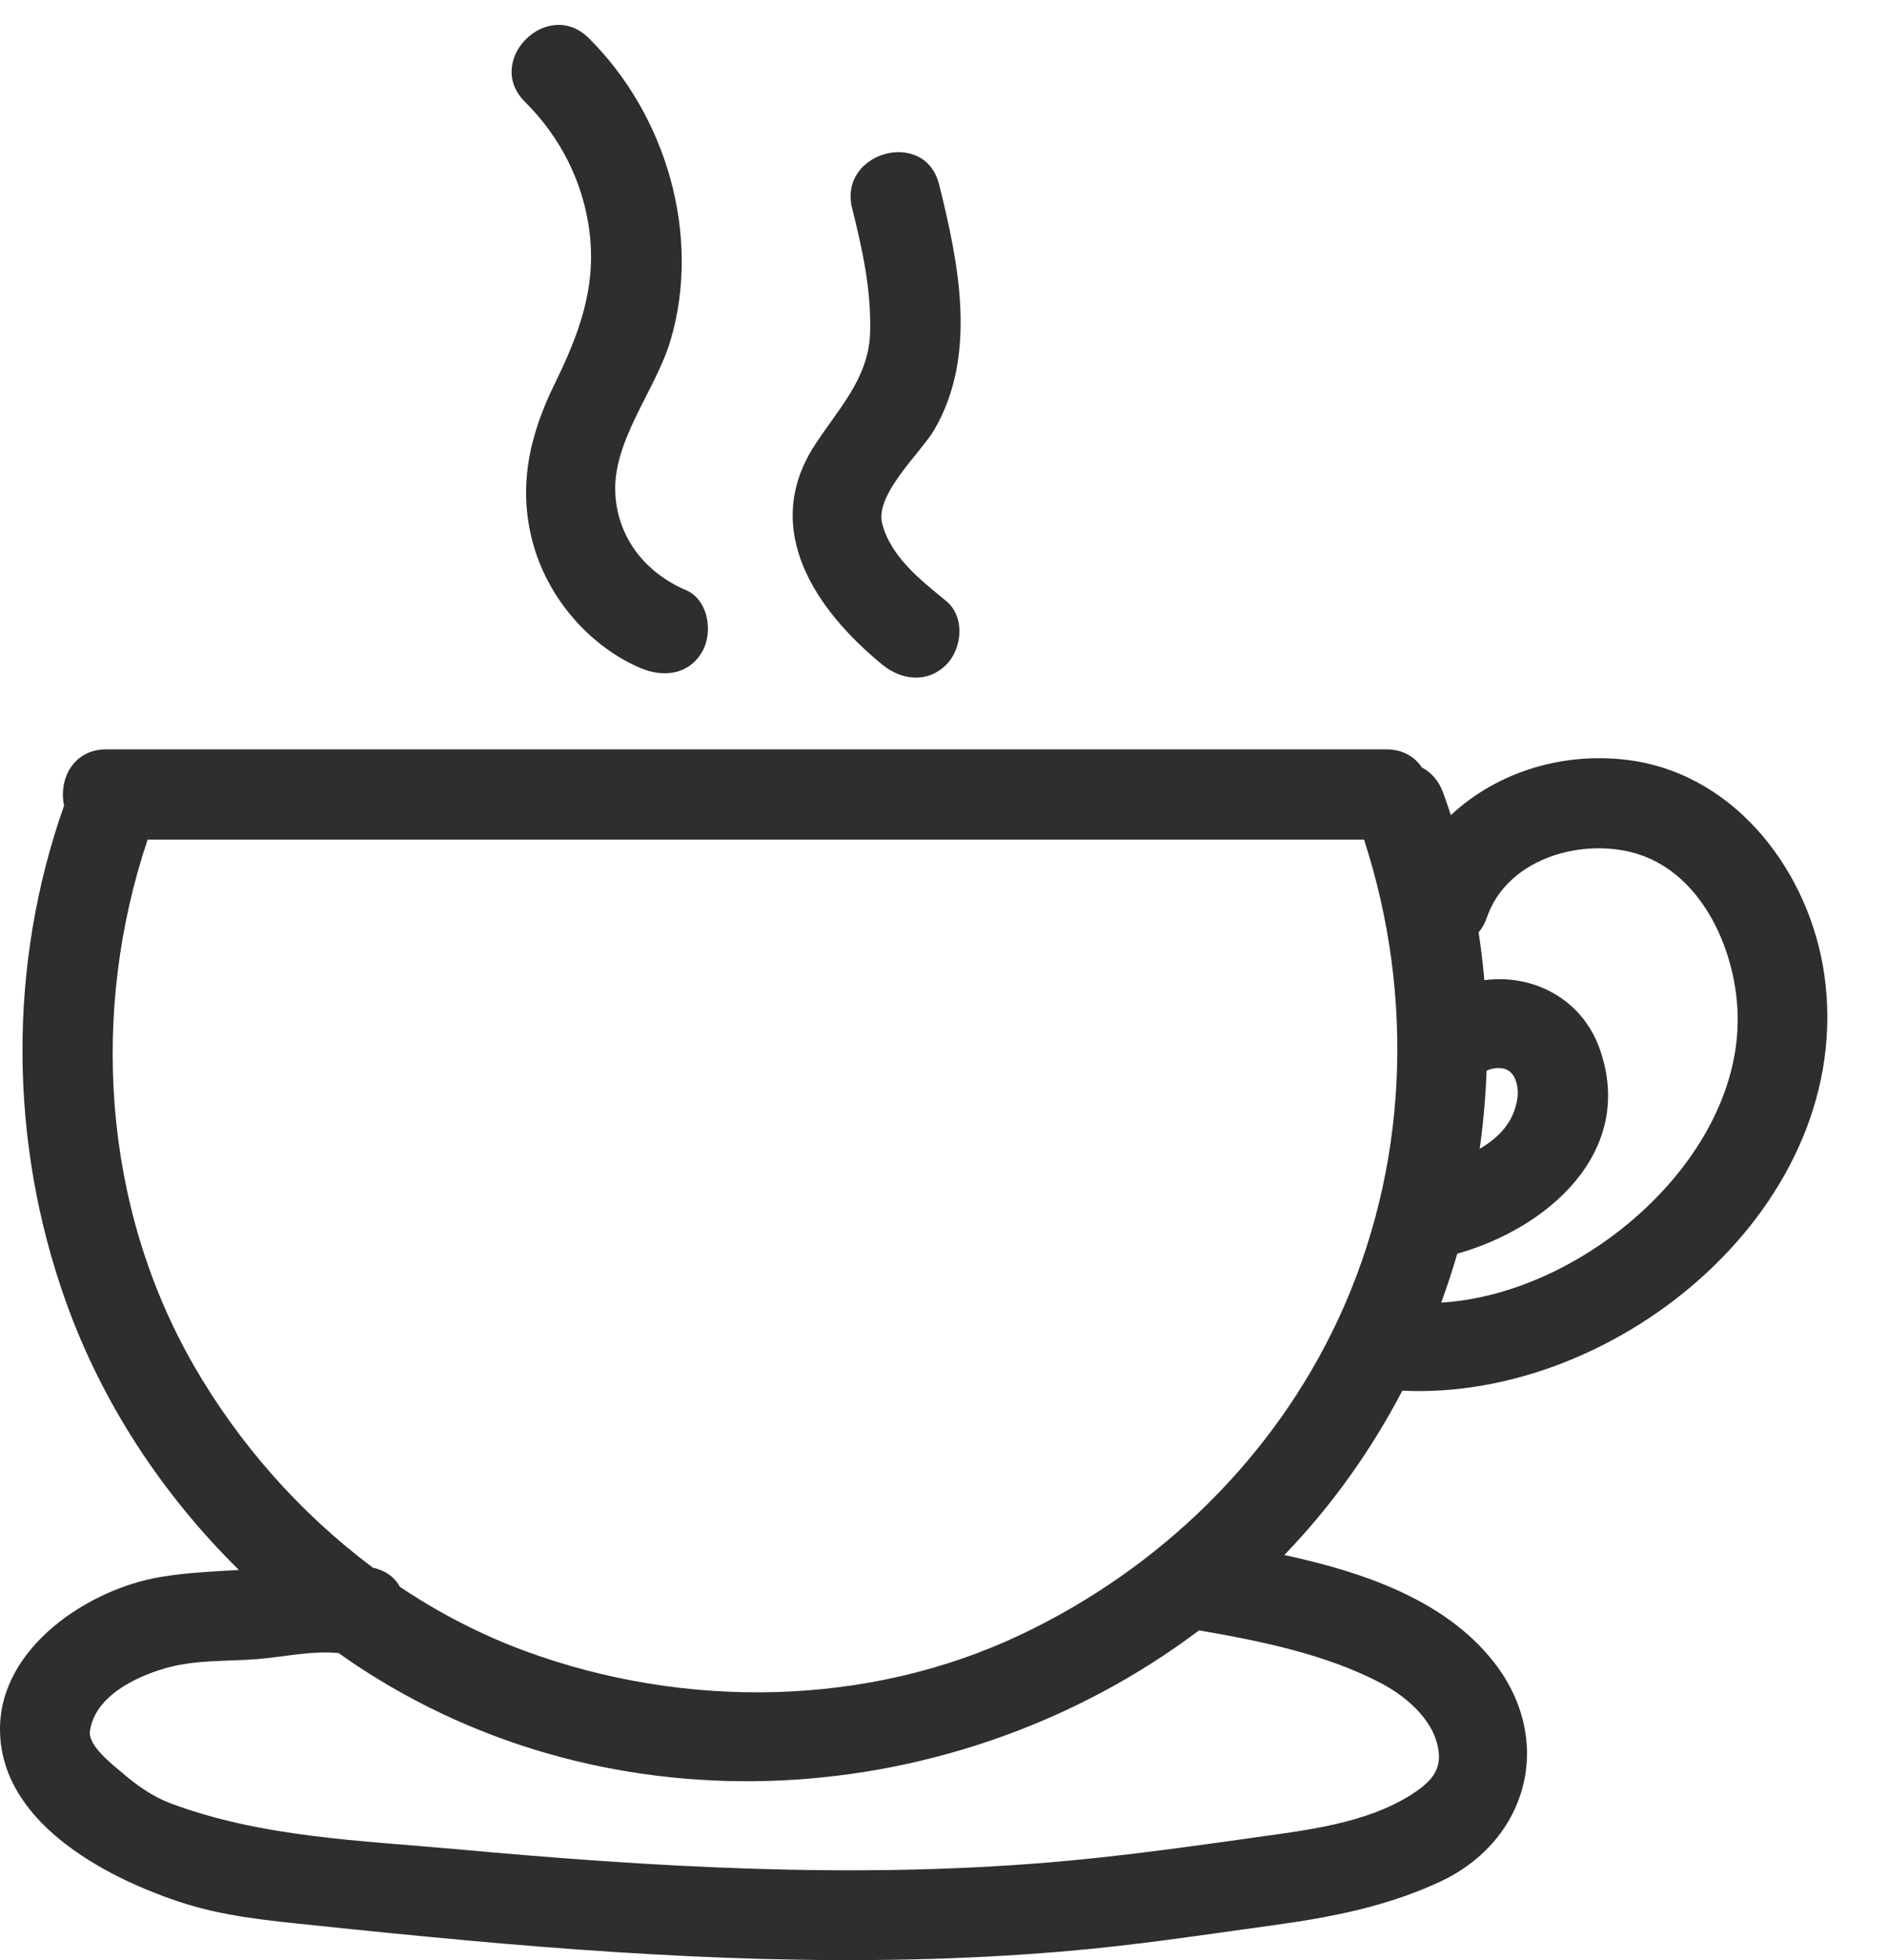 <svg width="26" height="27" viewBox="0 0 26 27" fill="none" xmlns="http://www.w3.org/2000/svg">
<path d="M20.482 14.771L20.482 14.754L20.494 14.743H20.495L20.499 14.732L20.495 14.743C20.567 14.713 20.637 14.704 20.714 14.719C20.884 14.754 20.928 14.972 20.908 15.122C20.864 15.451 20.654 15.67 20.388 15.824C20.437 15.476 20.468 15.125 20.482 14.773L20.485 14.765L20.482 14.771ZM19.858 17.943C19.939 17.721 20.013 17.496 20.079 17.269C21.311 16.924 22.533 15.881 22.048 14.466C21.798 13.737 21.097 13.414 20.452 13.502C20.433 13.282 20.407 13.063 20.373 12.844C20.42 12.787 20.459 12.719 20.487 12.638C20.757 11.852 21.726 11.553 22.474 11.738C23.421 11.973 23.906 13.046 23.941 13.937C24.02 15.939 21.834 17.825 19.858 17.943ZM18.437 18.176C17.544 20.09 15.971 21.611 14.071 22.514C11.952 23.521 9.429 23.547 7.245 22.746C6.634 22.522 6.053 22.221 5.511 21.859C5.444 21.734 5.323 21.636 5.139 21.595C4.135 20.845 3.286 19.882 2.667 18.804C1.412 16.619 1.24 13.933 2.034 11.565C7.621 11.565 13.207 11.565 18.794 11.565C19.497 13.725 19.404 16.104 18.437 18.176ZM19.041 23.192C19.404 23.385 19.803 23.736 19.826 24.175C19.84 24.433 19.655 24.589 19.434 24.728C18.818 25.116 18.004 25.211 17.299 25.309C16.35 25.443 15.399 25.576 14.445 25.655C11.727 25.881 8.988 25.719 6.278 25.471C4.955 25.351 3.602 25.309 2.349 24.84C2.101 24.746 1.883 24.592 1.683 24.419C1.549 24.305 1.211 24.045 1.239 23.848C1.306 23.362 1.875 23.094 2.287 22.977C2.699 22.86 3.119 22.887 3.541 22.854C3.9 22.826 4.301 22.733 4.667 22.771C4.736 22.819 4.804 22.868 4.874 22.915C8.432 25.3 13.178 24.974 16.521 22.458C17.371 22.604 18.28 22.789 19.041 23.192ZM22.502 10.479C21.581 10.34 20.642 10.619 19.991 11.228C19.956 11.124 19.921 11.02 19.883 10.916C19.823 10.751 19.717 10.638 19.591 10.571C19.493 10.425 19.33 10.322 19.1 10.322C13.222 10.322 7.345 10.322 1.467 10.322C1 10.322 0.806 10.745 0.883 11.097C0.106 13.293 0.123 15.738 0.908 17.931C1.411 19.337 2.241 20.589 3.292 21.626C2.931 21.647 2.57 21.662 2.209 21.723C1.218 21.89 0.002 22.69 3.99208e-06 23.815C-0.003 25.079 1.407 25.84 2.447 26.189C3.062 26.397 3.681 26.453 4.322 26.52C5.028 26.594 5.734 26.665 6.441 26.729C9.154 26.976 11.888 27.111 14.607 26.884C15.647 26.798 16.558 26.654 17.54 26.52C18.333 26.412 19.11 26.261 19.84 25.921C21.069 25.348 21.428 23.953 20.568 22.876C19.895 22.033 18.777 21.653 17.696 21.42C18.35 20.742 18.893 19.977 19.322 19.156C22.314 19.302 25.588 16.578 25.136 13.424C24.938 12.039 23.948 10.701 22.502 10.479Z" fill="#2F2D2F"/>
<path d="M8.124 3.207C8.216 3.98 7.972 4.614 7.639 5.295C7.284 6.019 7.125 6.748 7.359 7.537C7.573 8.261 8.13 8.904 8.824 9.202C9.136 9.335 9.488 9.298 9.674 8.979C9.829 8.714 9.763 8.262 9.451 8.129C8.904 7.894 8.52 7.426 8.479 6.818C8.429 6.081 9.036 5.375 9.239 4.688C9.668 3.234 9.175 1.578 8.112 0.525C7.542 -0.04 6.664 0.839 7.234 1.404C7.723 1.888 8.042 2.519 8.124 3.207Z" fill="#2F2D2F"/>
<path d="M12.159 9.157C12.421 9.371 12.78 9.414 13.037 9.157C13.259 8.936 13.3 8.494 13.037 8.279C12.683 7.988 12.275 7.673 12.155 7.211C12.052 6.811 12.689 6.234 12.872 5.921C13.473 4.896 13.209 3.621 12.939 2.54C12.746 1.762 11.547 2.092 11.741 2.869C11.884 3.44 12.008 4.002 11.988 4.593C11.966 5.217 11.544 5.64 11.224 6.135C10.475 7.293 11.245 8.41 12.159 9.157Z" fill="#2F2D2F"/>
</svg>